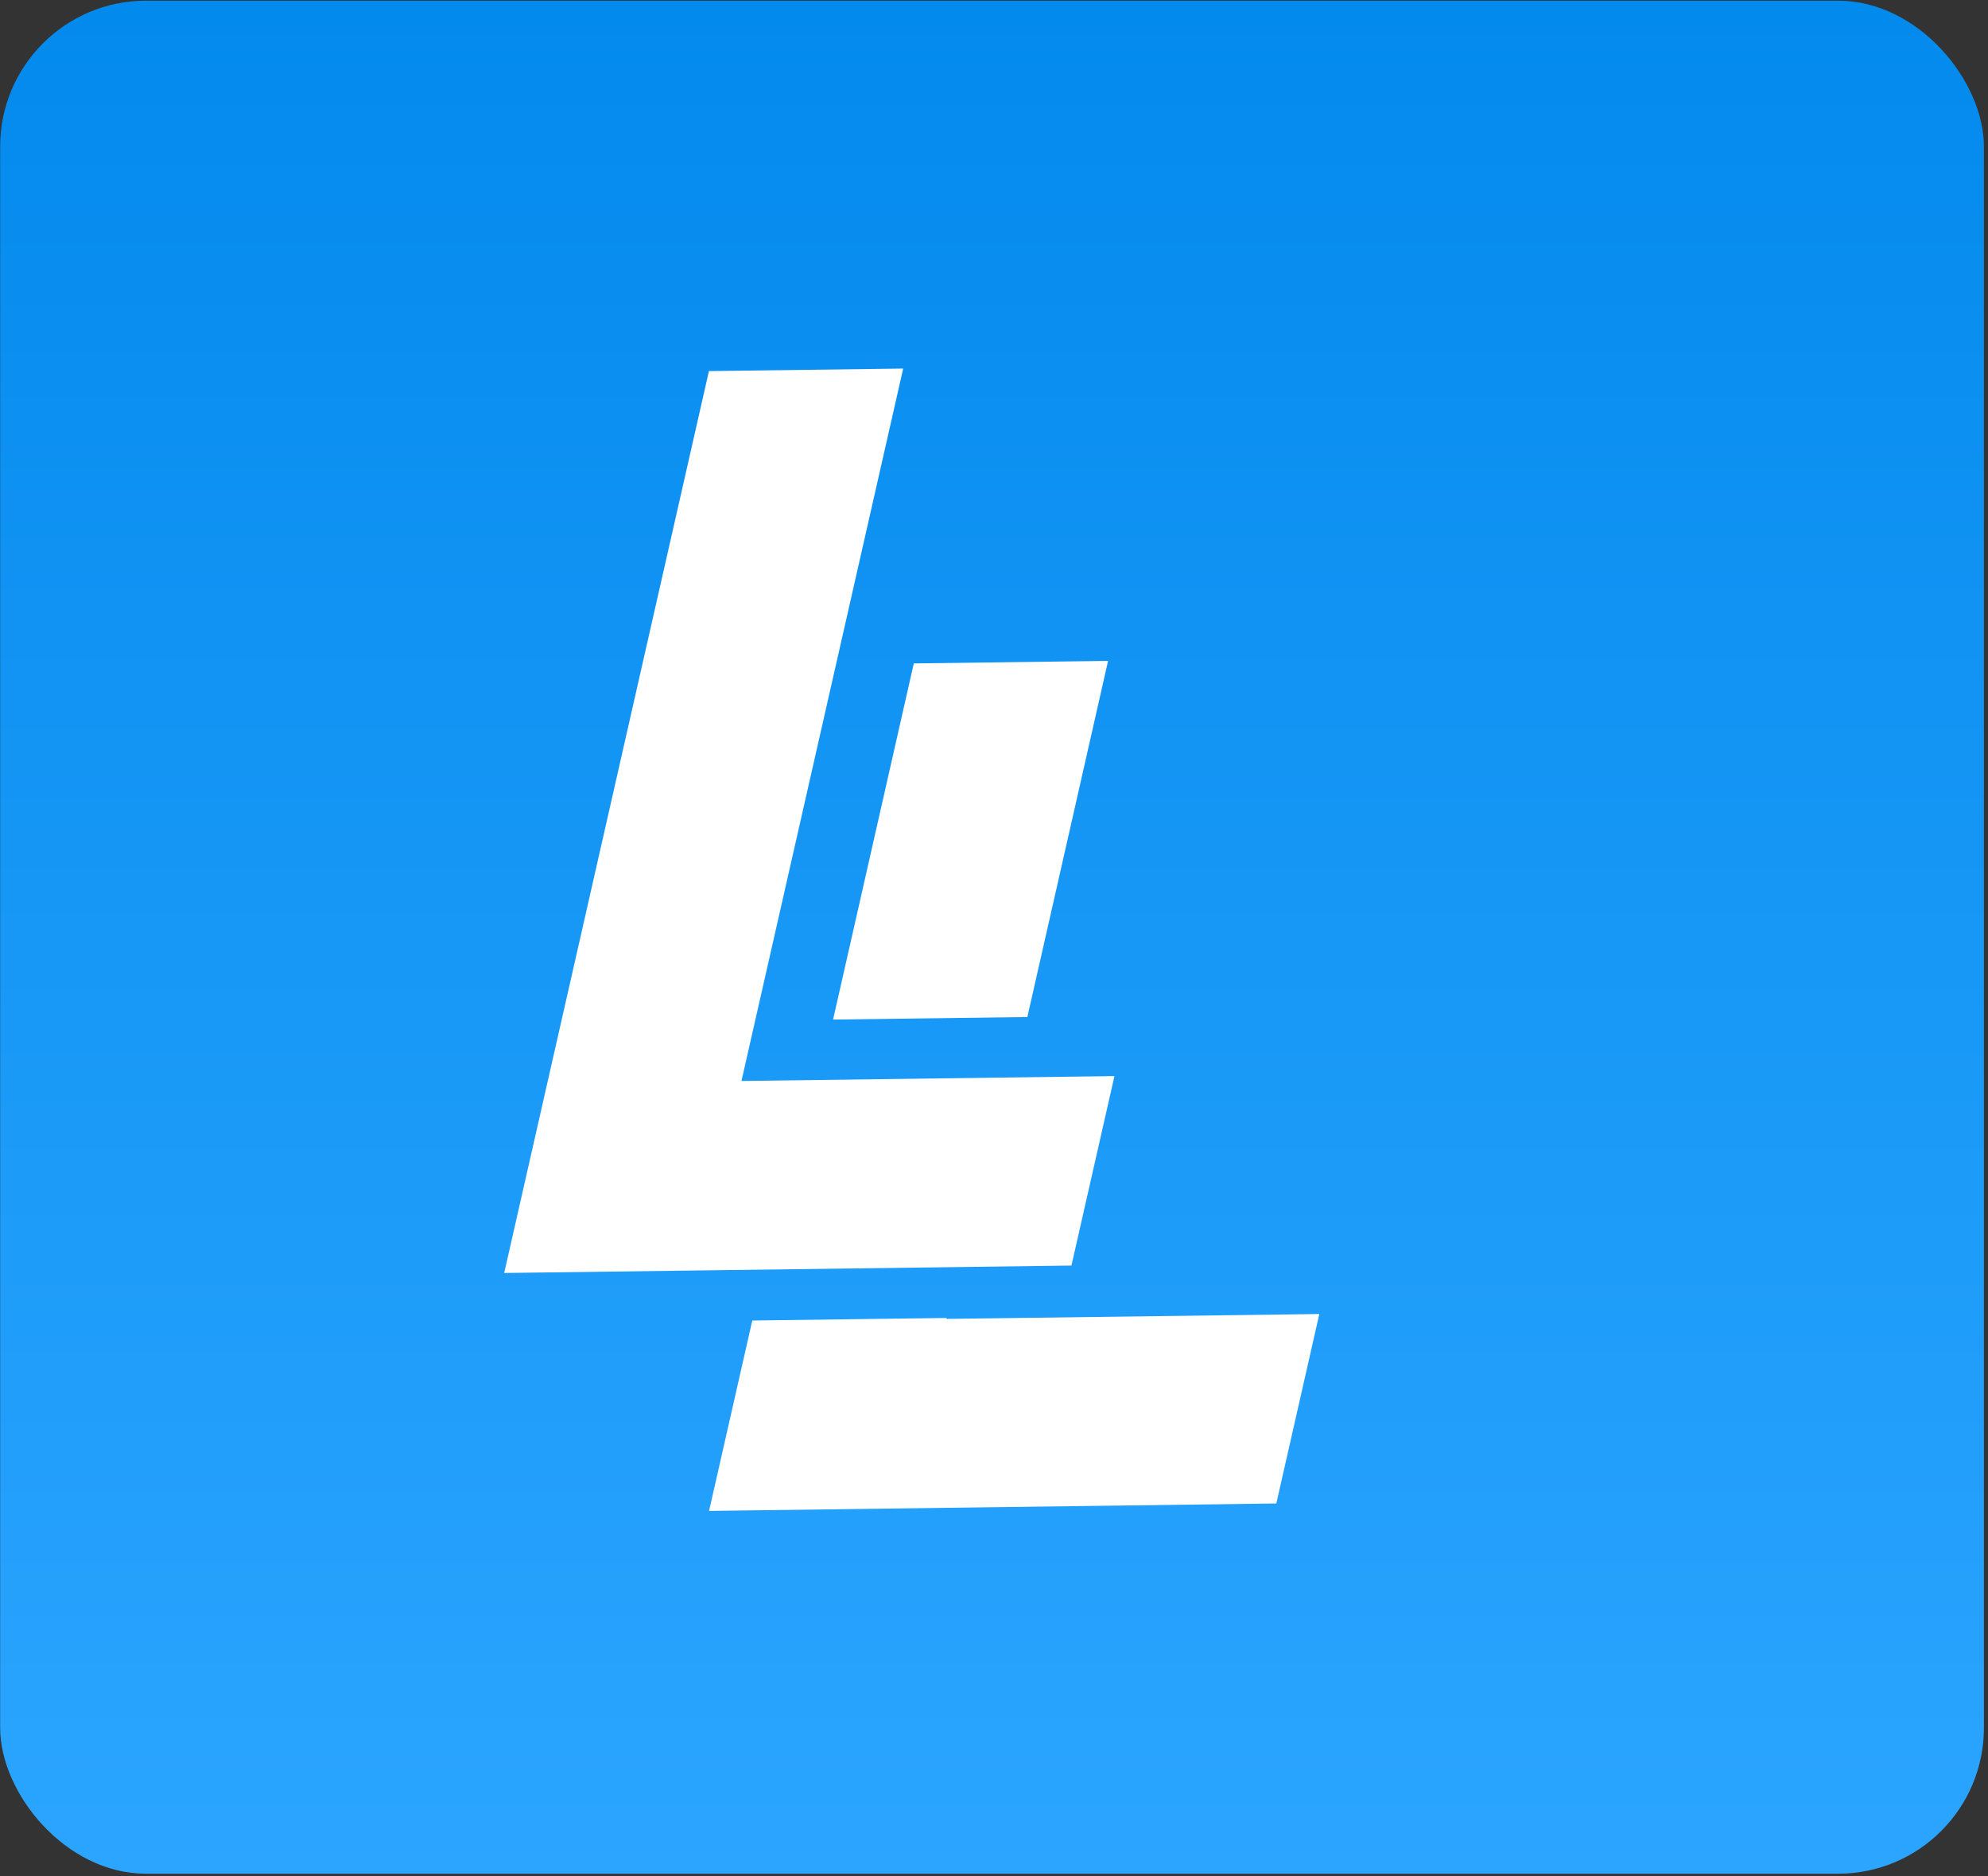 <svg width="461" height="435" viewBox="0 0 461 435" fill="none" xmlns="http://www.w3.org/2000/svg">
<rect x="0" y="0" width="461" height="435" fill="#333333" stroke="none"/>
<rect x="0.035" y="0.157" width="460.02" height="434.313" rx="33.825" fill="url(#paint0_linear_41_180)"/>
<rect width="45.052" height="84.698" transform="matrix(1 -0.013 -0.221 0.975 211.902 153.831)" fill="white"/>
<path fill-rule="evenodd" clip-rule="evenodd" d="M209.441 85.459L164.393 86.048L126.892 251.241L126.892 251.241L116.918 295.176L116.919 295.176L161.967 294.586L248.459 293.454L258.433 249.519L171.941 250.652L209.441 85.459Z" fill="white"/>
<path fill-rule="evenodd" clip-rule="evenodd" d="M219.497 305.606L174.449 306.196L174.4 306.409L174.4 306.41L164.426 350.344L295.967 348.622L305.941 304.688L219.448 305.82L219.497 305.606Z" fill="white"/>
<defs>
<linearGradient id="paint0_linear_41_180" x1="230.045" y1="0.157" x2="230.045" y2="434.47" gradientUnits="userSpaceOnUse">
<stop stop-color="#038AED"/>
<stop offset="1" stop-color="#2BA5FF"/>
</linearGradient>
</defs>
</svg>
